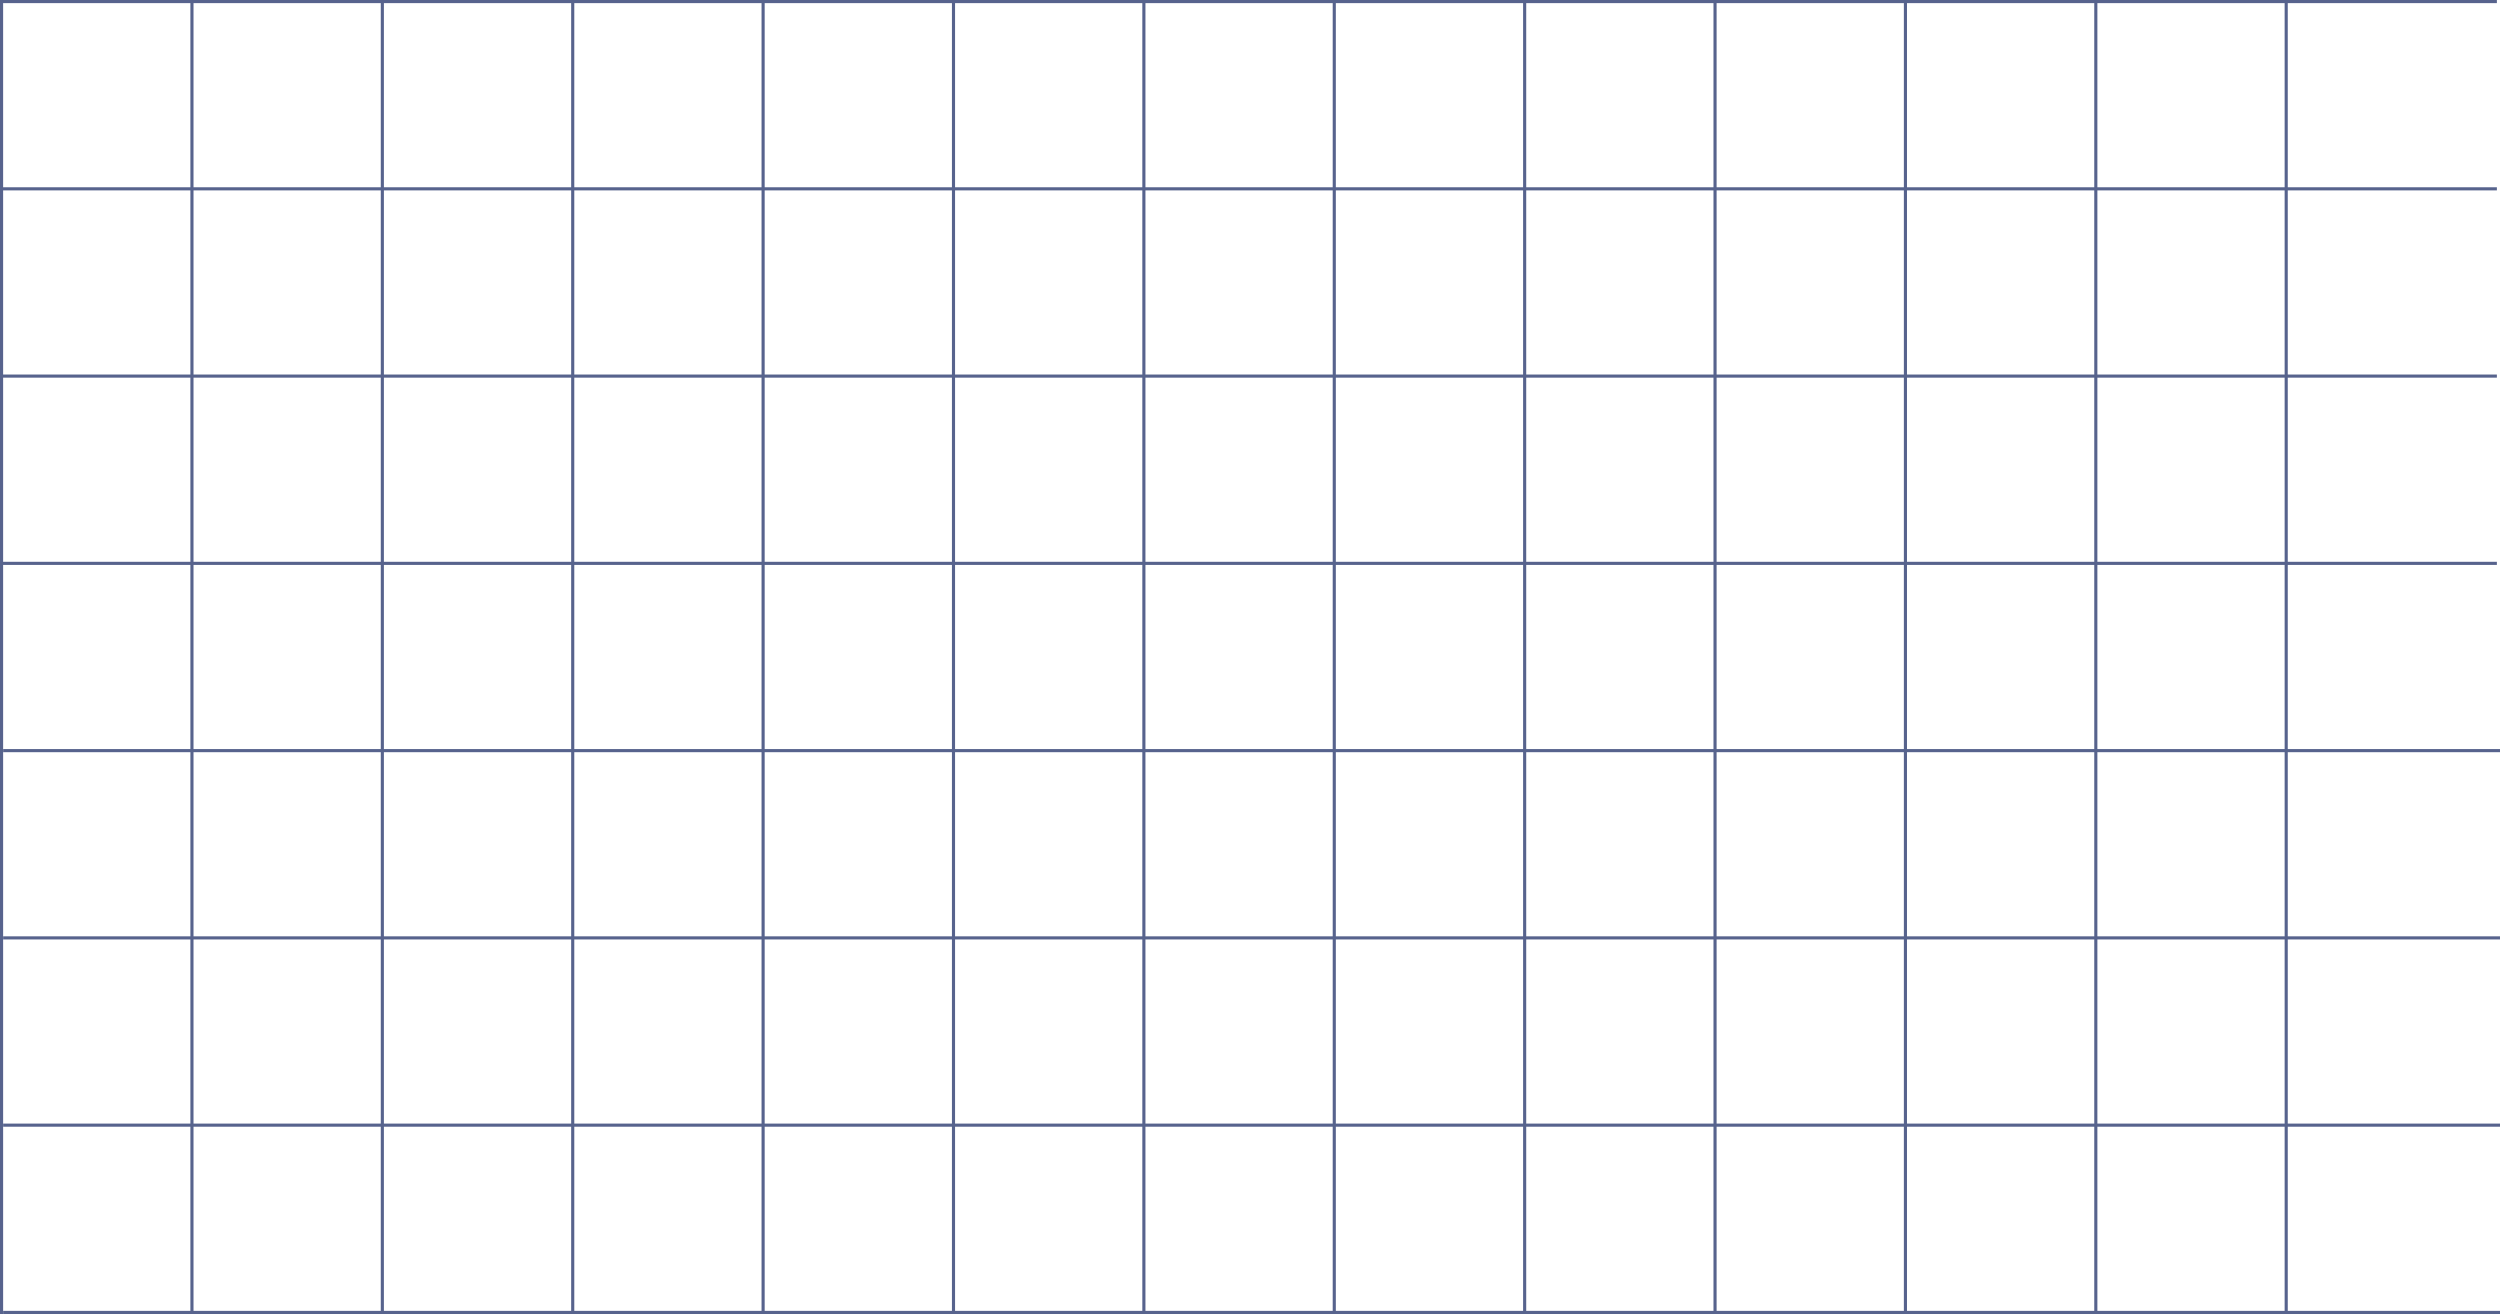 <?xml version="1.0" encoding="UTF-8"?> <svg xmlns="http://www.w3.org/2000/svg" width="801" height="421" viewBox="0 0 801 421" fill="none"> <path d="M0.5 0V421" stroke="#57638D"></path> <path d="M61.5 0V421" stroke="#57638D"></path> <path d="M122.5 0V421" stroke="#57638D"></path> <path d="M183.5 0V421" stroke="#57638D"></path> <path d="M244.5 0V421" stroke="#57638D"></path> <path d="M305.5 0V421" stroke="#57638D"></path> <path d="M366.5 0V421" stroke="#57638D"></path> <path d="M427.5 0V421" stroke="#57638D"></path> <path d="M488.5 0V421" stroke="#57638D"></path> <path d="M549.5 0V421" stroke="#57638D"></path> <path d="M610.5 0V421" stroke="#57638D"></path> <path d="M671.5 0V421" stroke="#57638D"></path> <path d="M732.5 0V421" stroke="#57638D"></path> <path d="M0 0.5H800" stroke="#57638D"></path> <path d="M0 60.5H800" stroke="#57638D"></path> <path d="M0 120.5H800" stroke="#57638D"></path> <path d="M0 180.5H800" stroke="#57638D"></path> <path d="M1 240.5H801" stroke="#57638D"></path> <path d="M1 300.5H801" stroke="#57638D"></path> <path d="M1 360.5H801" stroke="#57638D"></path> <path d="M1 420.5H801" stroke="#57638D"></path> </svg> 
